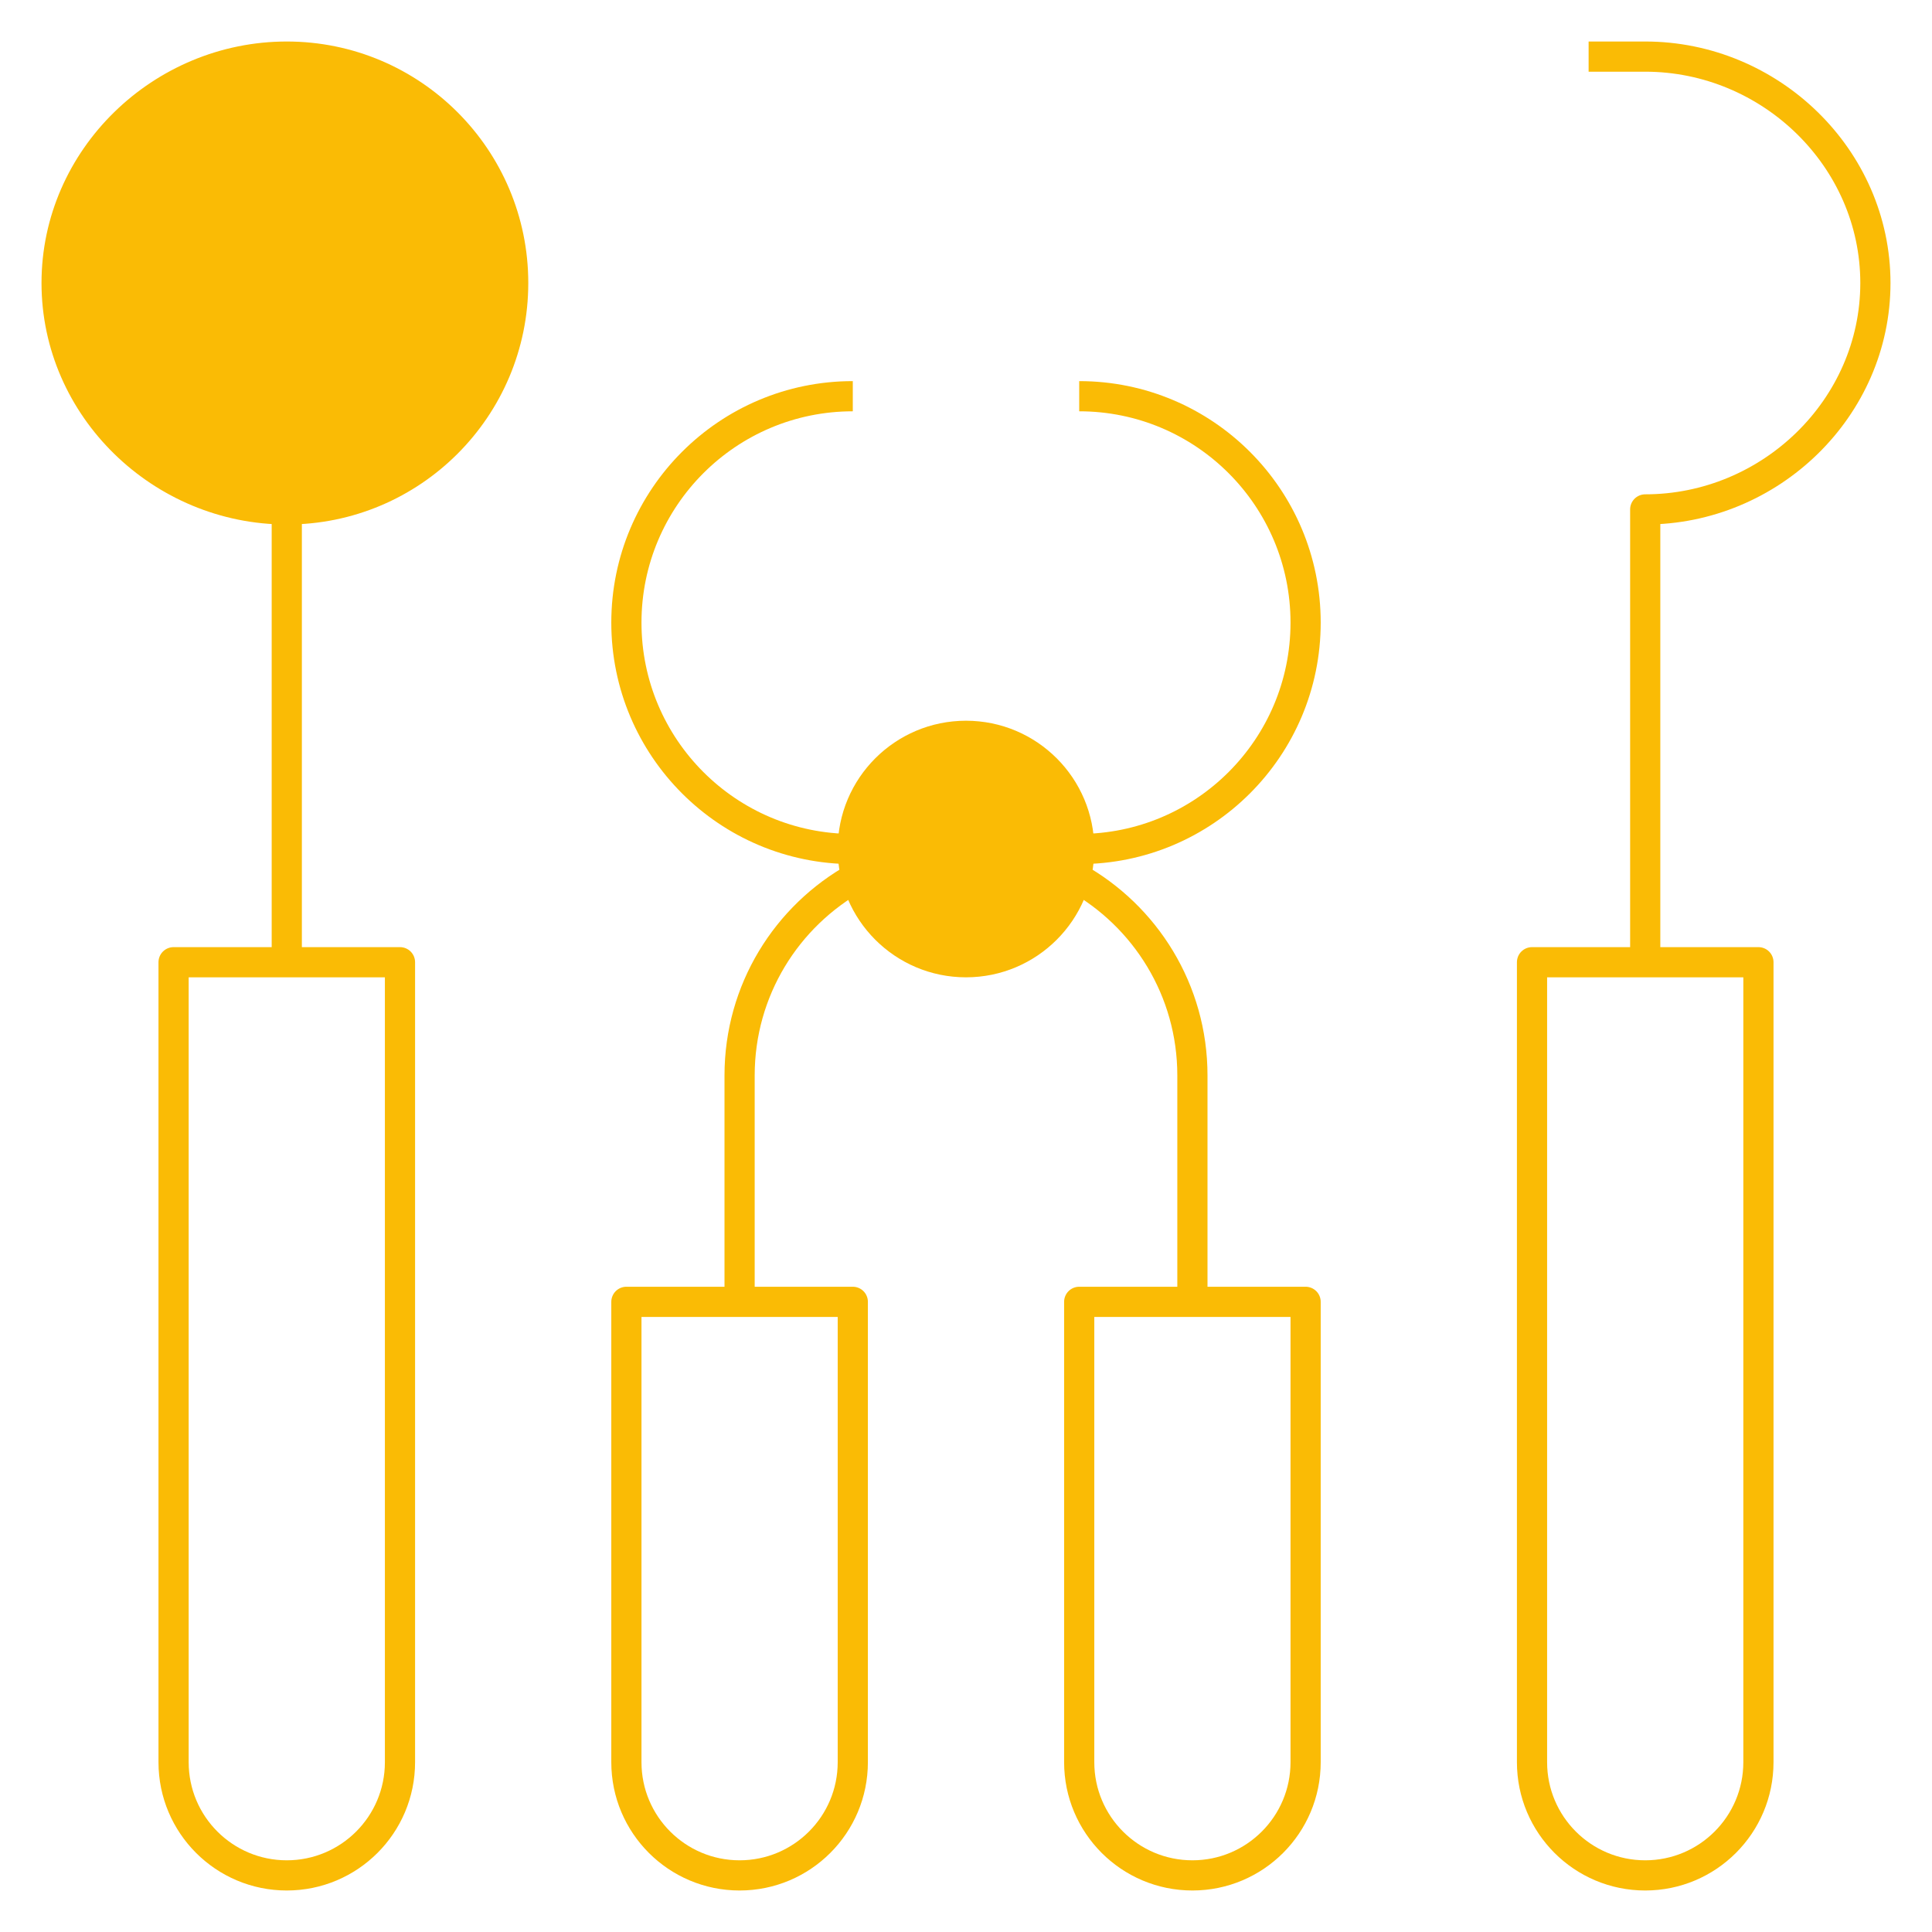 <svg width="64" height="64" viewBox="0 0 64 64" fill="none" xmlns="http://www.w3.org/2000/svg">
<path d="M17 9.375C17 13.517 13.642 16.875 9.5 16.875C5.358 16.875 1.875 13.517 1.875 9.375C1.875 5.233 5.358 1.875 9.5 1.875C13.642 1.875 17 5.233 17 9.375Z" fill="#FABB05" stroke="#FABB05" stroke-miterlimit="10" stroke-linejoin="round"/>
<path d="M9.5 16.875V31.875" stroke="#FABB05" stroke-miterlimit="10" stroke-linejoin="round"/>
<path d="M9.5 62.125C7.429 62.125 5.75 60.446 5.75 58.375V31.875H13.25V58.375C13.25 60.446 11.571 62.125 9.5 62.125Z" stroke="#FABB05" stroke-miterlimit="10" stroke-linejoin="round"/>
<path d="M54.5 62.125C52.429 62.125 50.75 60.446 50.75 58.375V31.875H58.25V58.375C58.25 60.446 56.571 62.125 54.5 62.125Z" stroke="#FABB05" stroke-miterlimit="10" stroke-linejoin="round"/>
<path d="M24.5 62.125C22.429 62.125 20.75 60.446 20.75 58.375V43.125H28.25V58.375C28.25 60.446 26.571 62.125 24.5 62.125Z" stroke="#FABB05" stroke-miterlimit="10" stroke-linejoin="round"/>
<path d="M39.5 62.125C37.429 62.125 35.75 60.446 35.75 58.375V43.125H43.25V58.375C43.25 60.446 41.571 62.125 39.5 62.125Z" stroke="#FABB05" stroke-miterlimit="10" stroke-linejoin="round"/>
<path d="M52.625 1.875H54.5C58.642 1.875 62.125 5.233 62.125 9.375C62.125 13.517 58.642 16.875 54.5 16.875V31.875" stroke="#FABB05" stroke-miterlimit="10" stroke-linejoin="round"/>
<path d="M35.75 13.125C39.892 13.125 43.25 16.483 43.25 20.625C43.25 24.767 39.892 28.125 35.75 28.125" stroke="#FABB05" stroke-miterlimit="10" stroke-linejoin="round"/>
<path d="M28.25 28.125C24.108 28.125 20.75 24.767 20.75 20.625C20.75 16.483 24.108 13.125 28.25 13.125" stroke="#FABB05" stroke-miterlimit="10" stroke-linejoin="round"/>
<path d="M28.25 28.125C28.25 26.054 29.929 24.375 32 24.375C34.071 24.375 35.75 26.054 35.75 28.125C35.75 30.196 34.071 31.875 32 31.875C29.929 31.875 28.25 30.196 28.25 28.125Z" fill="#FABB05" stroke="#FABB05" stroke-miterlimit="10" stroke-linejoin="round"/>
<path d="M24.5 43.125V35.625C24.5 32.8 26.061 30.341 28.368 29.062" stroke="#FABB05" stroke-miterlimit="10" stroke-linejoin="round"/>
<path d="M35.632 29.062C37.939 30.341 39.5 32.801 39.5 35.625V43.125" stroke="#FABB05" stroke-miterlimit="10" stroke-linejoin="round"/>
</svg>
